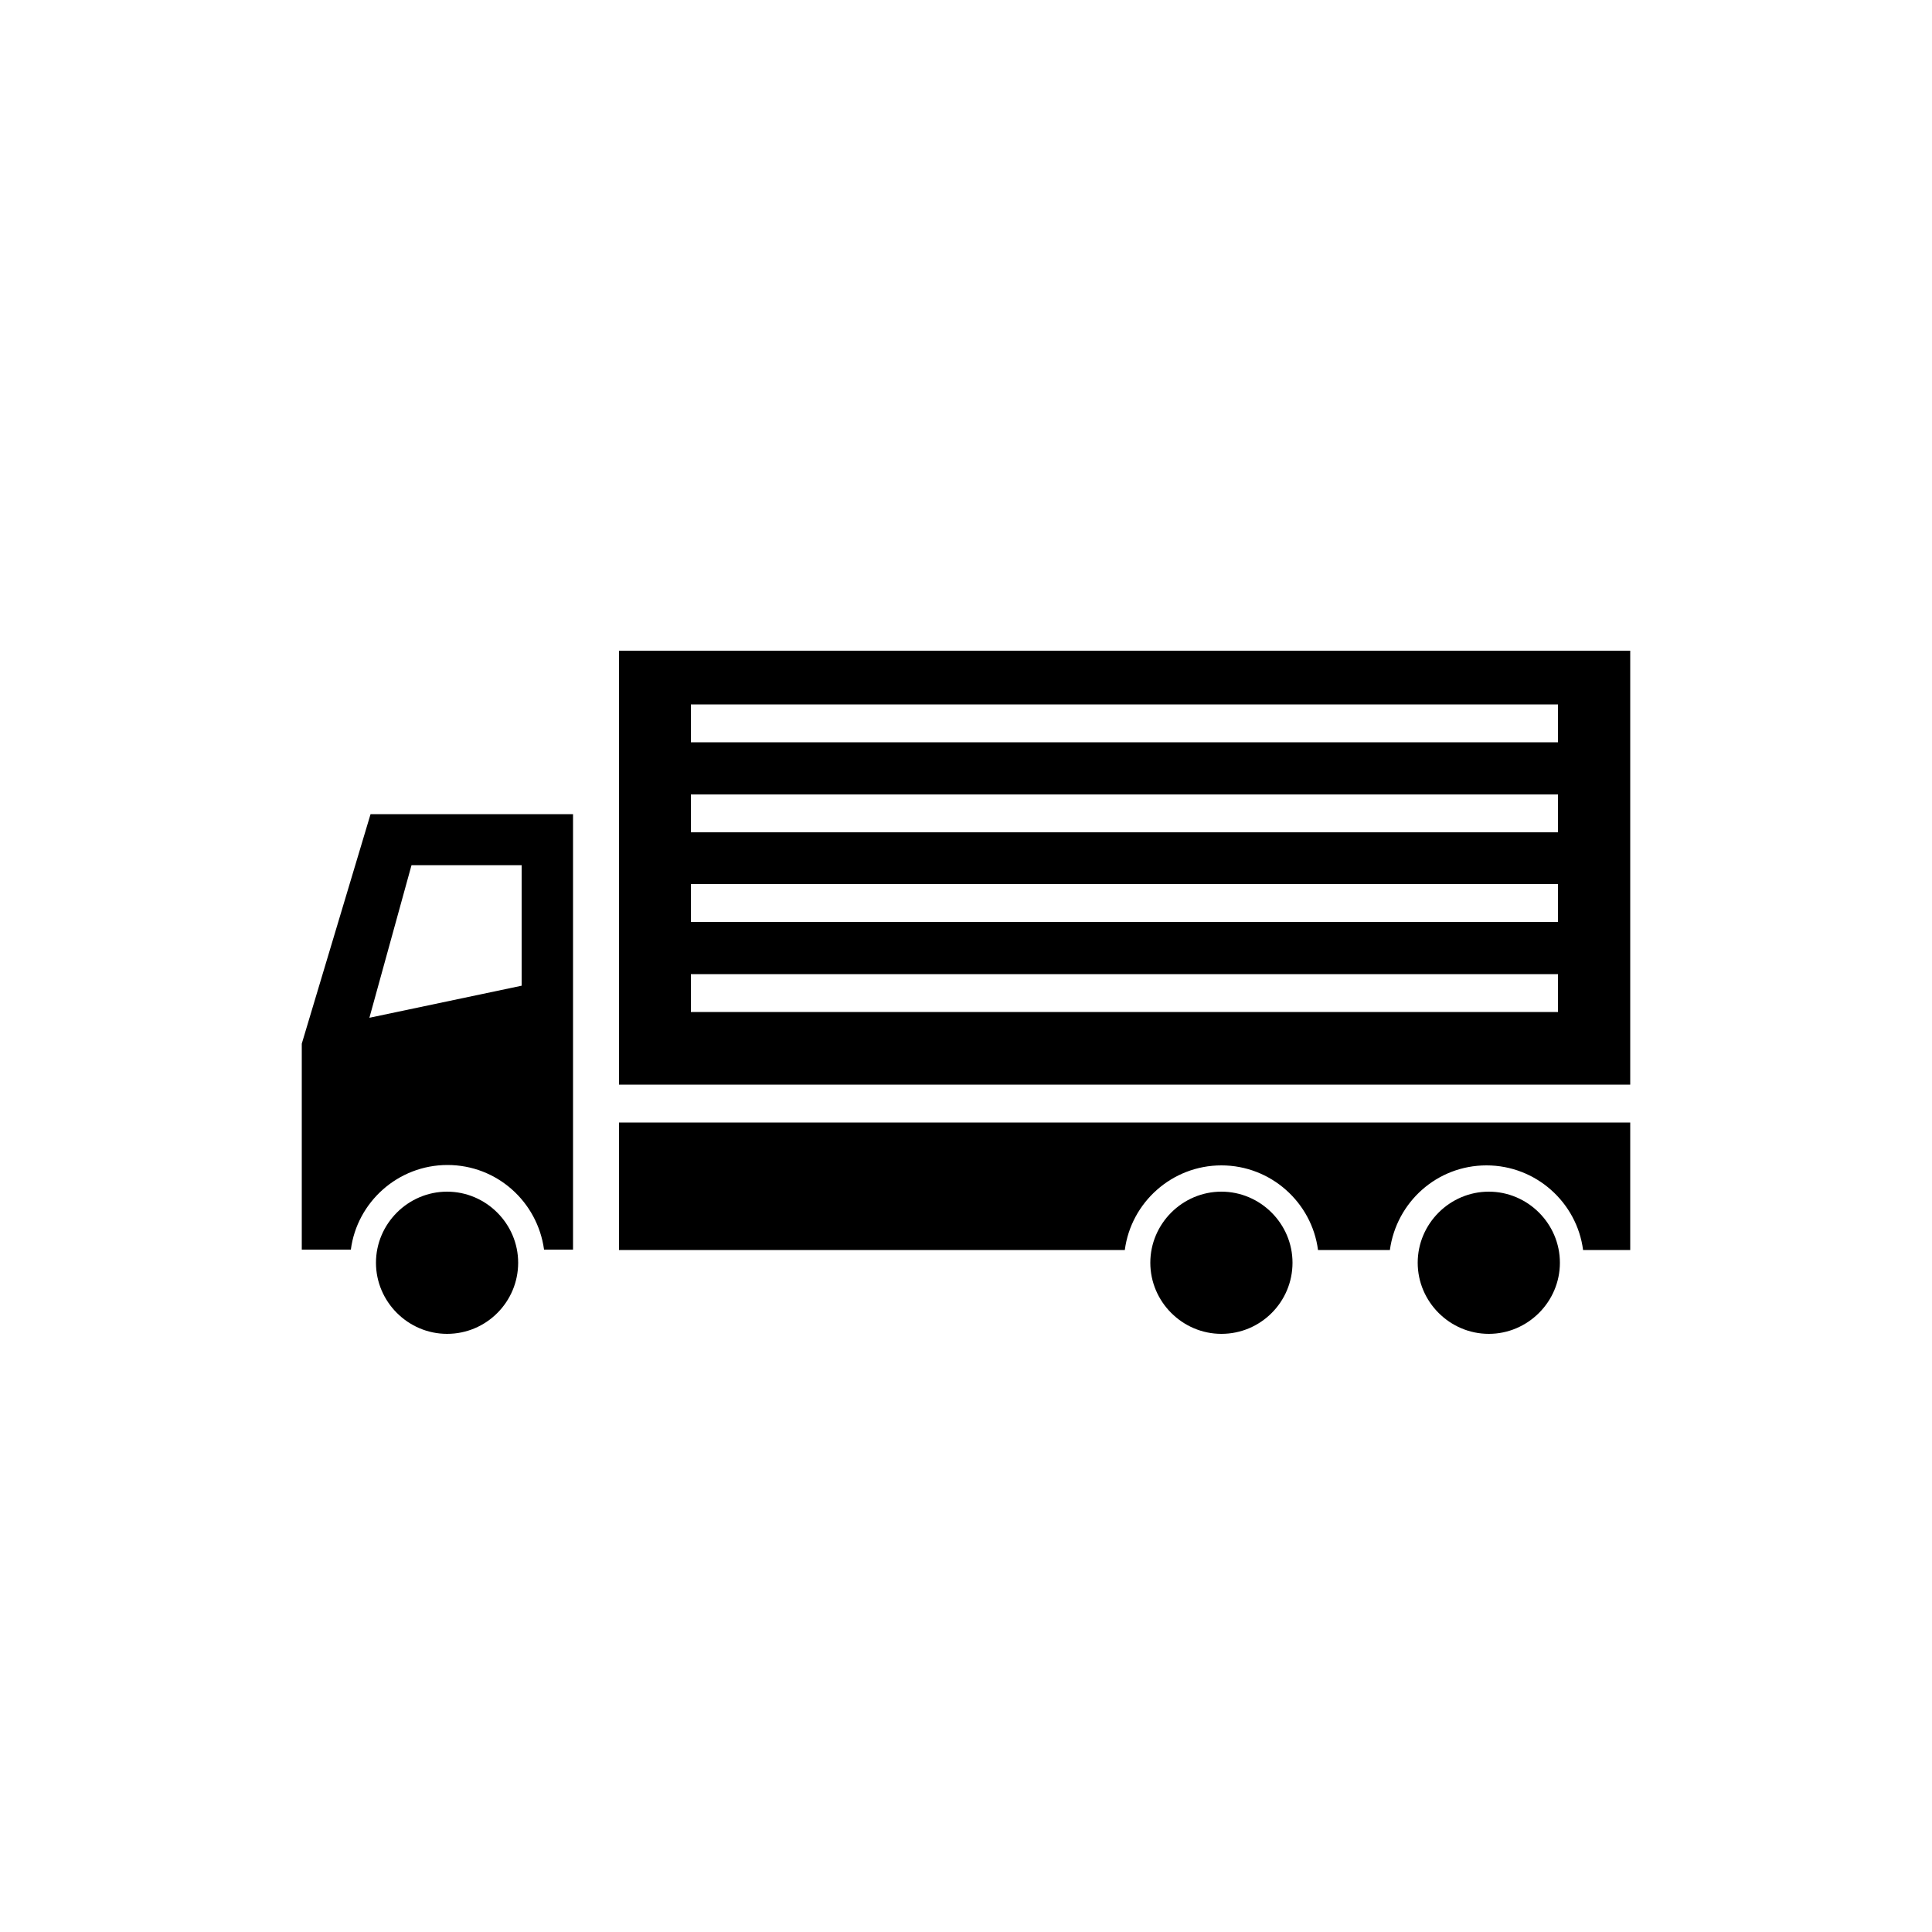 <?xml version="1.0" encoding="UTF-8"?> <svg xmlns="http://www.w3.org/2000/svg" xmlns:xlink="http://www.w3.org/1999/xlink" version="1.1" id="レイヤー_1" x="0px" y="0px" width="500px" height="500px" viewBox="0 0 500 500" style="enable-background:new 0 0 500 500;" xml:space="preserve"> <path d="M95.9,210.7l-17.8,59.4v53.3h12.7c1.6-12.3,12.2-21.9,25-21.9c12.8,0,23.3,9.5,25,21.9h7.5V210.7H95.9z M135,255.1 l-39.4,8.3l10.9-39.5H135V255.1z M115.7,345.2c-10.1,0-18.4-8.3-18.4-18.4c0-10.1,8.3-18.4,18.4-18.4c10.1,0,18.4,8.3,18.4,18.4 C134.1,336.9,125.9,345.2,115.7,345.2z M385.3,345.2c-10.1,0-18.4-8.3-18.4-18.4c0-10.1,8.3-18.4,18.4-18.4 c10.1,0,18.4,8.3,18.4,18.4C403.7,336.9,395.4,345.2,385.3,345.2z M316.1,345.2c-10.1,0-18.4-8.3-18.4-18.4 c0-10.1,8.3-18.4,18.4-18.4c10.1,0,18.4,8.3,18.4,18.4C334.5,336.9,326.3,345.2,316.1,345.2z M421.9,290.5v33h-12.2 c-1.6-12.3-12.2-21.9-25-21.9c-12.8,0-23.3,9.5-25,21.9h-18.6c-1.6-12.3-12.2-21.9-25-21.9c-12.8,0-23.4,9.6-25,21.9H160.2v-33 H421.9z M160.2,168.4v112.3h261.7V168.4H160.2z M403.3,261.9H178.8v-9.8h224.4V261.9z M403.3,238.6H178.8v-9.8h224.4V238.6z M403.3,215.4H178.8v-9.8h224.4V215.4z M403.3,192.1H178.8v-9.8h224.4V192.1z"></path> </svg> 